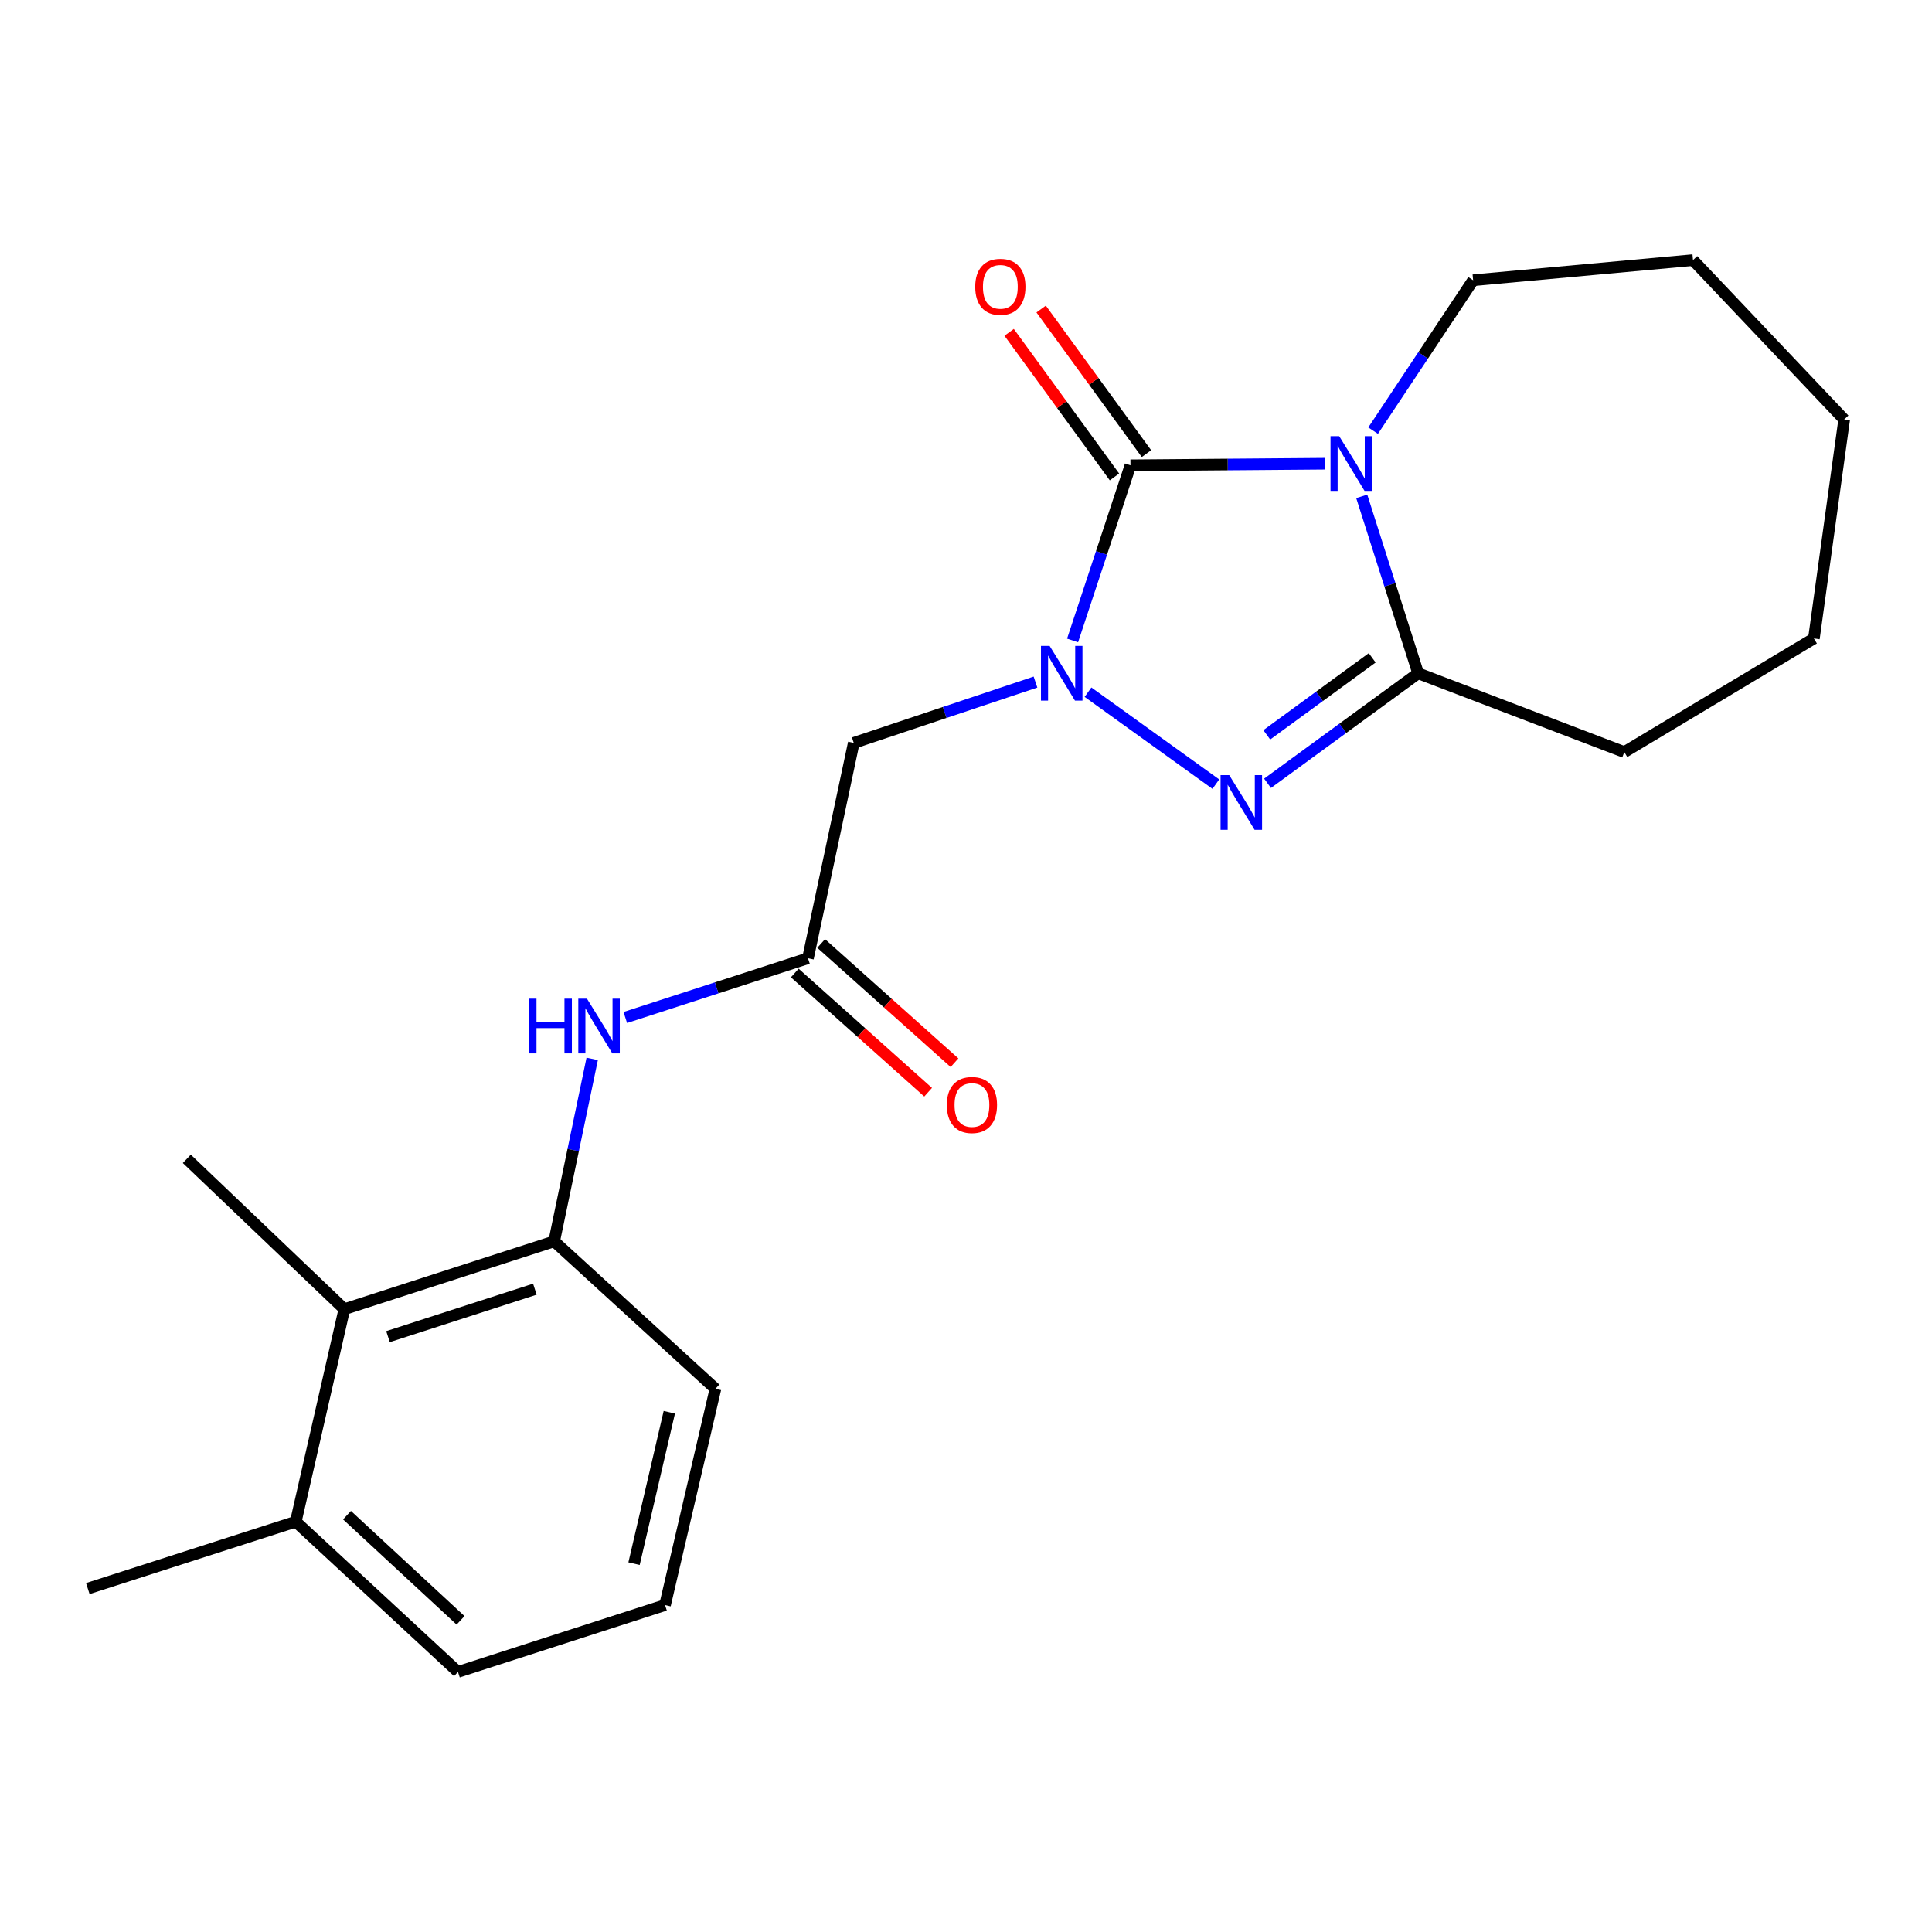 <?xml version='1.0' encoding='iso-8859-1'?>
<svg version='1.1' baseProfile='full'
              xmlns='http://www.w3.org/2000/svg'
                      xmlns:rdkit='http://www.rdkit.org/xml'
                      xmlns:xlink='http://www.w3.org/1999/xlink'
                  xml:space='preserve'
width='1000px' height='1000px' viewBox='0 0 1000 1000'>
<!-- END OF HEADER -->
<rect style='opacity:1.0;fill:#FFFFFF;stroke:none' width='1000' height='1000' x='0' y='0'> </rect>
<path class='bond-1' d='M 685.818,240.017 L 635.472,240.423' style='fill:none;fill-rule:evenodd;stroke:#0000FF;stroke-width:6px;stroke-linecap:butt;stroke-linejoin:miter;stroke-opacity:1' />
<path class='bond-1' d='M 635.472,240.423 L 585.127,240.829' style='fill:none;fill-rule:evenodd;stroke:#000000;stroke-width:6px;stroke-linecap:butt;stroke-linejoin:miter;stroke-opacity:1' />
<path class='bond-3' d='M 704.837,256.916 L 719.432,302.704' style='fill:none;fill-rule:evenodd;stroke:#0000FF;stroke-width:6px;stroke-linecap:butt;stroke-linejoin:miter;stroke-opacity:1' />
<path class='bond-3' d='M 719.432,302.704 L 734.028,348.492' style='fill:none;fill-rule:evenodd;stroke:#000000;stroke-width:6px;stroke-linecap:butt;stroke-linejoin:miter;stroke-opacity:1' />
<path class='bond-12' d='M 710.723,222.899 L 736.603,183.974' style='fill:none;fill-rule:evenodd;stroke:#0000FF;stroke-width:6px;stroke-linecap:butt;stroke-linejoin:miter;stroke-opacity:1' />
<path class='bond-12' d='M 736.603,183.974 L 762.483,145.048' style='fill:none;fill-rule:evenodd;stroke:#000000;stroke-width:6px;stroke-linecap:butt;stroke-linejoin:miter;stroke-opacity:1' />
<path class='bond-0' d='M 555.163,331.498 L 570.145,286.163' style='fill:none;fill-rule:evenodd;stroke:#0000FF;stroke-width:6px;stroke-linecap:butt;stroke-linejoin:miter;stroke-opacity:1' />
<path class='bond-0' d='M 570.145,286.163 L 585.127,240.829' style='fill:none;fill-rule:evenodd;stroke:#000000;stroke-width:6px;stroke-linecap:butt;stroke-linejoin:miter;stroke-opacity:1' />
<path class='bond-4' d='M 535.969,353.038 L 488.937,368.783' style='fill:none;fill-rule:evenodd;stroke:#0000FF;stroke-width:6px;stroke-linecap:butt;stroke-linejoin:miter;stroke-opacity:1' />
<path class='bond-4' d='M 488.937,368.783 L 441.906,384.528' style='fill:none;fill-rule:evenodd;stroke:#000000;stroke-width:6px;stroke-linecap:butt;stroke-linejoin:miter;stroke-opacity:1' />
<path class='bond-22' d='M 563.149,358.276 L 629.321,405.869' style='fill:none;fill-rule:evenodd;stroke:#0000FF;stroke-width:6px;stroke-linecap:butt;stroke-linejoin:miter;stroke-opacity:1' />
<path class='bond-9' d='M 593.407,234.797 L 566.15,197.379' style='fill:none;fill-rule:evenodd;stroke:#000000;stroke-width:6px;stroke-linecap:butt;stroke-linejoin:miter;stroke-opacity:1' />
<path class='bond-9' d='M 566.15,197.379 L 538.894,159.96' style='fill:none;fill-rule:evenodd;stroke:#FF0000;stroke-width:6px;stroke-linecap:butt;stroke-linejoin:miter;stroke-opacity:1' />
<path class='bond-9' d='M 576.847,246.86 L 549.59,209.442' style='fill:none;fill-rule:evenodd;stroke:#000000;stroke-width:6px;stroke-linecap:butt;stroke-linejoin:miter;stroke-opacity:1' />
<path class='bond-9' d='M 549.59,209.442 L 522.333,172.023' style='fill:none;fill-rule:evenodd;stroke:#FF0000;stroke-width:6px;stroke-linecap:butt;stroke-linejoin:miter;stroke-opacity:1' />
<path class='bond-2' d='M 656.078,405.435 L 695.053,376.964' style='fill:none;fill-rule:evenodd;stroke:#0000FF;stroke-width:6px;stroke-linecap:butt;stroke-linejoin:miter;stroke-opacity:1' />
<path class='bond-2' d='M 695.053,376.964 L 734.028,348.492' style='fill:none;fill-rule:evenodd;stroke:#000000;stroke-width:6px;stroke-linecap:butt;stroke-linejoin:miter;stroke-opacity:1' />
<path class='bond-2' d='M 655.685,380.35 L 682.968,360.42' style='fill:none;fill-rule:evenodd;stroke:#0000FF;stroke-width:6px;stroke-linecap:butt;stroke-linejoin:miter;stroke-opacity:1' />
<path class='bond-2' d='M 682.968,360.42 L 710.25,340.49' style='fill:none;fill-rule:evenodd;stroke:#000000;stroke-width:6px;stroke-linecap:butt;stroke-linejoin:miter;stroke-opacity:1' />
<path class='bond-13' d='M 734.028,348.492 L 840.736,389.275' style='fill:none;fill-rule:evenodd;stroke:#000000;stroke-width:6px;stroke-linecap:butt;stroke-linejoin:miter;stroke-opacity:1' />
<path class='bond-5' d='M 441.906,384.528 L 418.208,495.982' style='fill:none;fill-rule:evenodd;stroke:#000000;stroke-width:6px;stroke-linecap:butt;stroke-linejoin:miter;stroke-opacity:1' />
<path class='bond-6' d='M 418.208,495.982 L 370.928,511.319' style='fill:none;fill-rule:evenodd;stroke:#000000;stroke-width:6px;stroke-linecap:butt;stroke-linejoin:miter;stroke-opacity:1' />
<path class='bond-6' d='M 370.928,511.319 L 323.649,526.656' style='fill:none;fill-rule:evenodd;stroke:#0000FF;stroke-width:6px;stroke-linecap:butt;stroke-linejoin:miter;stroke-opacity:1' />
<path class='bond-10' d='M 411.38,503.619 L 445.89,534.472' style='fill:none;fill-rule:evenodd;stroke:#000000;stroke-width:6px;stroke-linecap:butt;stroke-linejoin:miter;stroke-opacity:1' />
<path class='bond-10' d='M 445.89,534.472 L 480.4,565.325' style='fill:none;fill-rule:evenodd;stroke:#FF0000;stroke-width:6px;stroke-linecap:butt;stroke-linejoin:miter;stroke-opacity:1' />
<path class='bond-10' d='M 425.036,488.345 L 459.545,519.198' style='fill:none;fill-rule:evenodd;stroke:#000000;stroke-width:6px;stroke-linecap:butt;stroke-linejoin:miter;stroke-opacity:1' />
<path class='bond-10' d='M 459.545,519.198 L 494.055,550.052' style='fill:none;fill-rule:evenodd;stroke:#FF0000;stroke-width:6px;stroke-linecap:butt;stroke-linejoin:miter;stroke-opacity:1' />
<path class='bond-7' d='M 306.522,548.068 L 296.679,595.292' style='fill:none;fill-rule:evenodd;stroke:#0000FF;stroke-width:6px;stroke-linecap:butt;stroke-linejoin:miter;stroke-opacity:1' />
<path class='bond-7' d='M 296.679,595.292 L 286.835,642.516' style='fill:none;fill-rule:evenodd;stroke:#000000;stroke-width:6px;stroke-linecap:butt;stroke-linejoin:miter;stroke-opacity:1' />
<path class='bond-8' d='M 286.835,642.516 L 178.239,677.618' style='fill:none;fill-rule:evenodd;stroke:#000000;stroke-width:6px;stroke-linecap:butt;stroke-linejoin:miter;stroke-opacity:1' />
<path class='bond-8' d='M 276.847,667.276 L 200.829,691.848' style='fill:none;fill-rule:evenodd;stroke:#000000;stroke-width:6px;stroke-linecap:butt;stroke-linejoin:miter;stroke-opacity:1' />
<path class='bond-14' d='M 286.835,642.516 L 370.301,718.844' style='fill:none;fill-rule:evenodd;stroke:#000000;stroke-width:6px;stroke-linecap:butt;stroke-linejoin:miter;stroke-opacity:1' />
<path class='bond-11' d='M 178.239,677.618 L 153.095,787.615' style='fill:none;fill-rule:evenodd;stroke:#000000;stroke-width:6px;stroke-linecap:butt;stroke-linejoin:miter;stroke-opacity:1' />
<path class='bond-16' d='M 178.239,677.618 L 96.697,599.81' style='fill:none;fill-rule:evenodd;stroke:#000000;stroke-width:6px;stroke-linecap:butt;stroke-linejoin:miter;stroke-opacity:1' />
<path class='bond-18' d='M 153.095,787.615 L 45.455,822.24' style='fill:none;fill-rule:evenodd;stroke:#000000;stroke-width:6px;stroke-linecap:butt;stroke-linejoin:miter;stroke-opacity:1' />
<path class='bond-24' d='M 153.095,787.615 L 237.05,865.378' style='fill:none;fill-rule:evenodd;stroke:#000000;stroke-width:6px;stroke-linecap:butt;stroke-linejoin:miter;stroke-opacity:1' />
<path class='bond-24' d='M 179.611,784.249 L 238.379,838.683' style='fill:none;fill-rule:evenodd;stroke:#000000;stroke-width:6px;stroke-linecap:butt;stroke-linejoin:miter;stroke-opacity:1' />
<path class='bond-19' d='M 762.483,145.048 L 876.293,134.622' style='fill:none;fill-rule:evenodd;stroke:#000000;stroke-width:6px;stroke-linecap:butt;stroke-linejoin:miter;stroke-opacity:1' />
<path class='bond-20' d='M 840.736,389.275 L 938.872,330.475' style='fill:none;fill-rule:evenodd;stroke:#000000;stroke-width:6px;stroke-linecap:butt;stroke-linejoin:miter;stroke-opacity:1' />
<path class='bond-15' d='M 370.301,718.844 L 344.224,830.776' style='fill:none;fill-rule:evenodd;stroke:#000000;stroke-width:6px;stroke-linecap:butt;stroke-linejoin:miter;stroke-opacity:1' />
<path class='bond-15' d='M 346.436,730.986 L 328.182,809.338' style='fill:none;fill-rule:evenodd;stroke:#000000;stroke-width:6px;stroke-linecap:butt;stroke-linejoin:miter;stroke-opacity:1' />
<path class='bond-17' d='M 344.224,830.776 L 237.05,865.378' style='fill:none;fill-rule:evenodd;stroke:#000000;stroke-width:6px;stroke-linecap:butt;stroke-linejoin:miter;stroke-opacity:1' />
<path class='bond-21' d='M 876.293,134.622 L 954.545,217.131' style='fill:none;fill-rule:evenodd;stroke:#000000;stroke-width:6px;stroke-linecap:butt;stroke-linejoin:miter;stroke-opacity:1' />
<path class='bond-23' d='M 938.872,330.475 L 954.545,217.131' style='fill:none;fill-rule:evenodd;stroke:#000000;stroke-width:6px;stroke-linecap:butt;stroke-linejoin:miter;stroke-opacity:1' />
<path  class='atom-0' d='M 693.155 225.747
L 702.435 240.747
Q 703.355 242.227, 704.835 244.907
Q 706.315 247.587, 706.395 247.747
L 706.395 225.747
L 710.155 225.747
L 710.155 254.067
L 706.275 254.067
L 696.315 237.667
Q 695.155 235.747, 693.915 233.547
Q 692.715 231.347, 692.355 230.667
L 692.355 254.067
L 688.675 254.067
L 688.675 225.747
L 693.155 225.747
' fill='#0000FF'/>
<path  class='atom-1' d='M 543.286 334.332
L 552.566 349.332
Q 553.486 350.812, 554.966 353.492
Q 556.446 356.172, 556.526 356.332
L 556.526 334.332
L 560.286 334.332
L 560.286 362.652
L 556.406 362.652
L 546.446 346.252
Q 545.286 344.332, 544.046 342.132
Q 542.846 339.932, 542.486 339.252
L 542.486 362.652
L 538.806 362.652
L 538.806 334.332
L 543.286 334.332
' fill='#0000FF'/>
<path  class='atom-3' d='M 636.244 401.191
L 645.524 416.191
Q 646.444 417.671, 647.924 420.351
Q 649.404 423.031, 649.484 423.191
L 649.484 401.191
L 653.244 401.191
L 653.244 429.511
L 649.364 429.511
L 639.404 413.111
Q 638.244 411.191, 637.004 408.991
Q 635.804 406.791, 635.444 406.111
L 635.444 429.511
L 631.764 429.511
L 631.764 401.191
L 636.244 401.191
' fill='#0000FF'/>
<path  class='atom-7' d='M 273.846 516.902
L 277.686 516.902
L 277.686 528.942
L 292.166 528.942
L 292.166 516.902
L 296.006 516.902
L 296.006 545.222
L 292.166 545.222
L 292.166 532.142
L 277.686 532.142
L 277.686 545.222
L 273.846 545.222
L 273.846 516.902
' fill='#0000FF'/>
<path  class='atom-7' d='M 303.806 516.902
L 313.086 531.902
Q 314.006 533.382, 315.486 536.062
Q 316.966 538.742, 317.046 538.902
L 317.046 516.902
L 320.806 516.902
L 320.806 545.222
L 316.926 545.222
L 306.966 528.822
Q 305.806 526.902, 304.566 524.702
Q 303.366 522.502, 303.006 521.822
L 303.006 545.222
L 299.326 545.222
L 299.326 516.902
L 303.806 516.902
' fill='#0000FF'/>
<path  class='atom-10' d='M 504.779 148.452
Q 504.779 141.652, 508.139 137.852
Q 511.499 134.052, 517.779 134.052
Q 524.059 134.052, 527.419 137.852
Q 530.779 141.652, 530.779 148.452
Q 530.779 155.332, 527.379 159.252
Q 523.979 163.132, 517.779 163.132
Q 511.539 163.132, 508.139 159.252
Q 504.779 155.372, 504.779 148.452
M 517.779 159.932
Q 522.099 159.932, 524.419 157.052
Q 526.779 154.132, 526.779 148.452
Q 526.779 142.892, 524.419 140.092
Q 522.099 137.252, 517.779 137.252
Q 513.459 137.252, 511.099 140.052
Q 508.779 142.852, 508.779 148.452
Q 508.779 154.172, 511.099 157.052
Q 513.459 159.932, 517.779 159.932
' fill='#FF0000'/>
<path  class='atom-11' d='M 490.073 571.935
Q 490.073 565.135, 493.433 561.335
Q 496.793 557.535, 503.073 557.535
Q 509.353 557.535, 512.713 561.335
Q 516.073 565.135, 516.073 571.935
Q 516.073 578.815, 512.673 582.735
Q 509.273 586.615, 503.073 586.615
Q 496.833 586.615, 493.433 582.735
Q 490.073 578.855, 490.073 571.935
M 503.073 583.415
Q 507.393 583.415, 509.713 580.535
Q 512.073 577.615, 512.073 571.935
Q 512.073 566.375, 509.713 563.575
Q 507.393 560.735, 503.073 560.735
Q 498.753 560.735, 496.393 563.535
Q 494.073 566.335, 494.073 571.935
Q 494.073 577.655, 496.393 580.535
Q 498.753 583.415, 503.073 583.415
' fill='#FF0000'/>
</svg>
